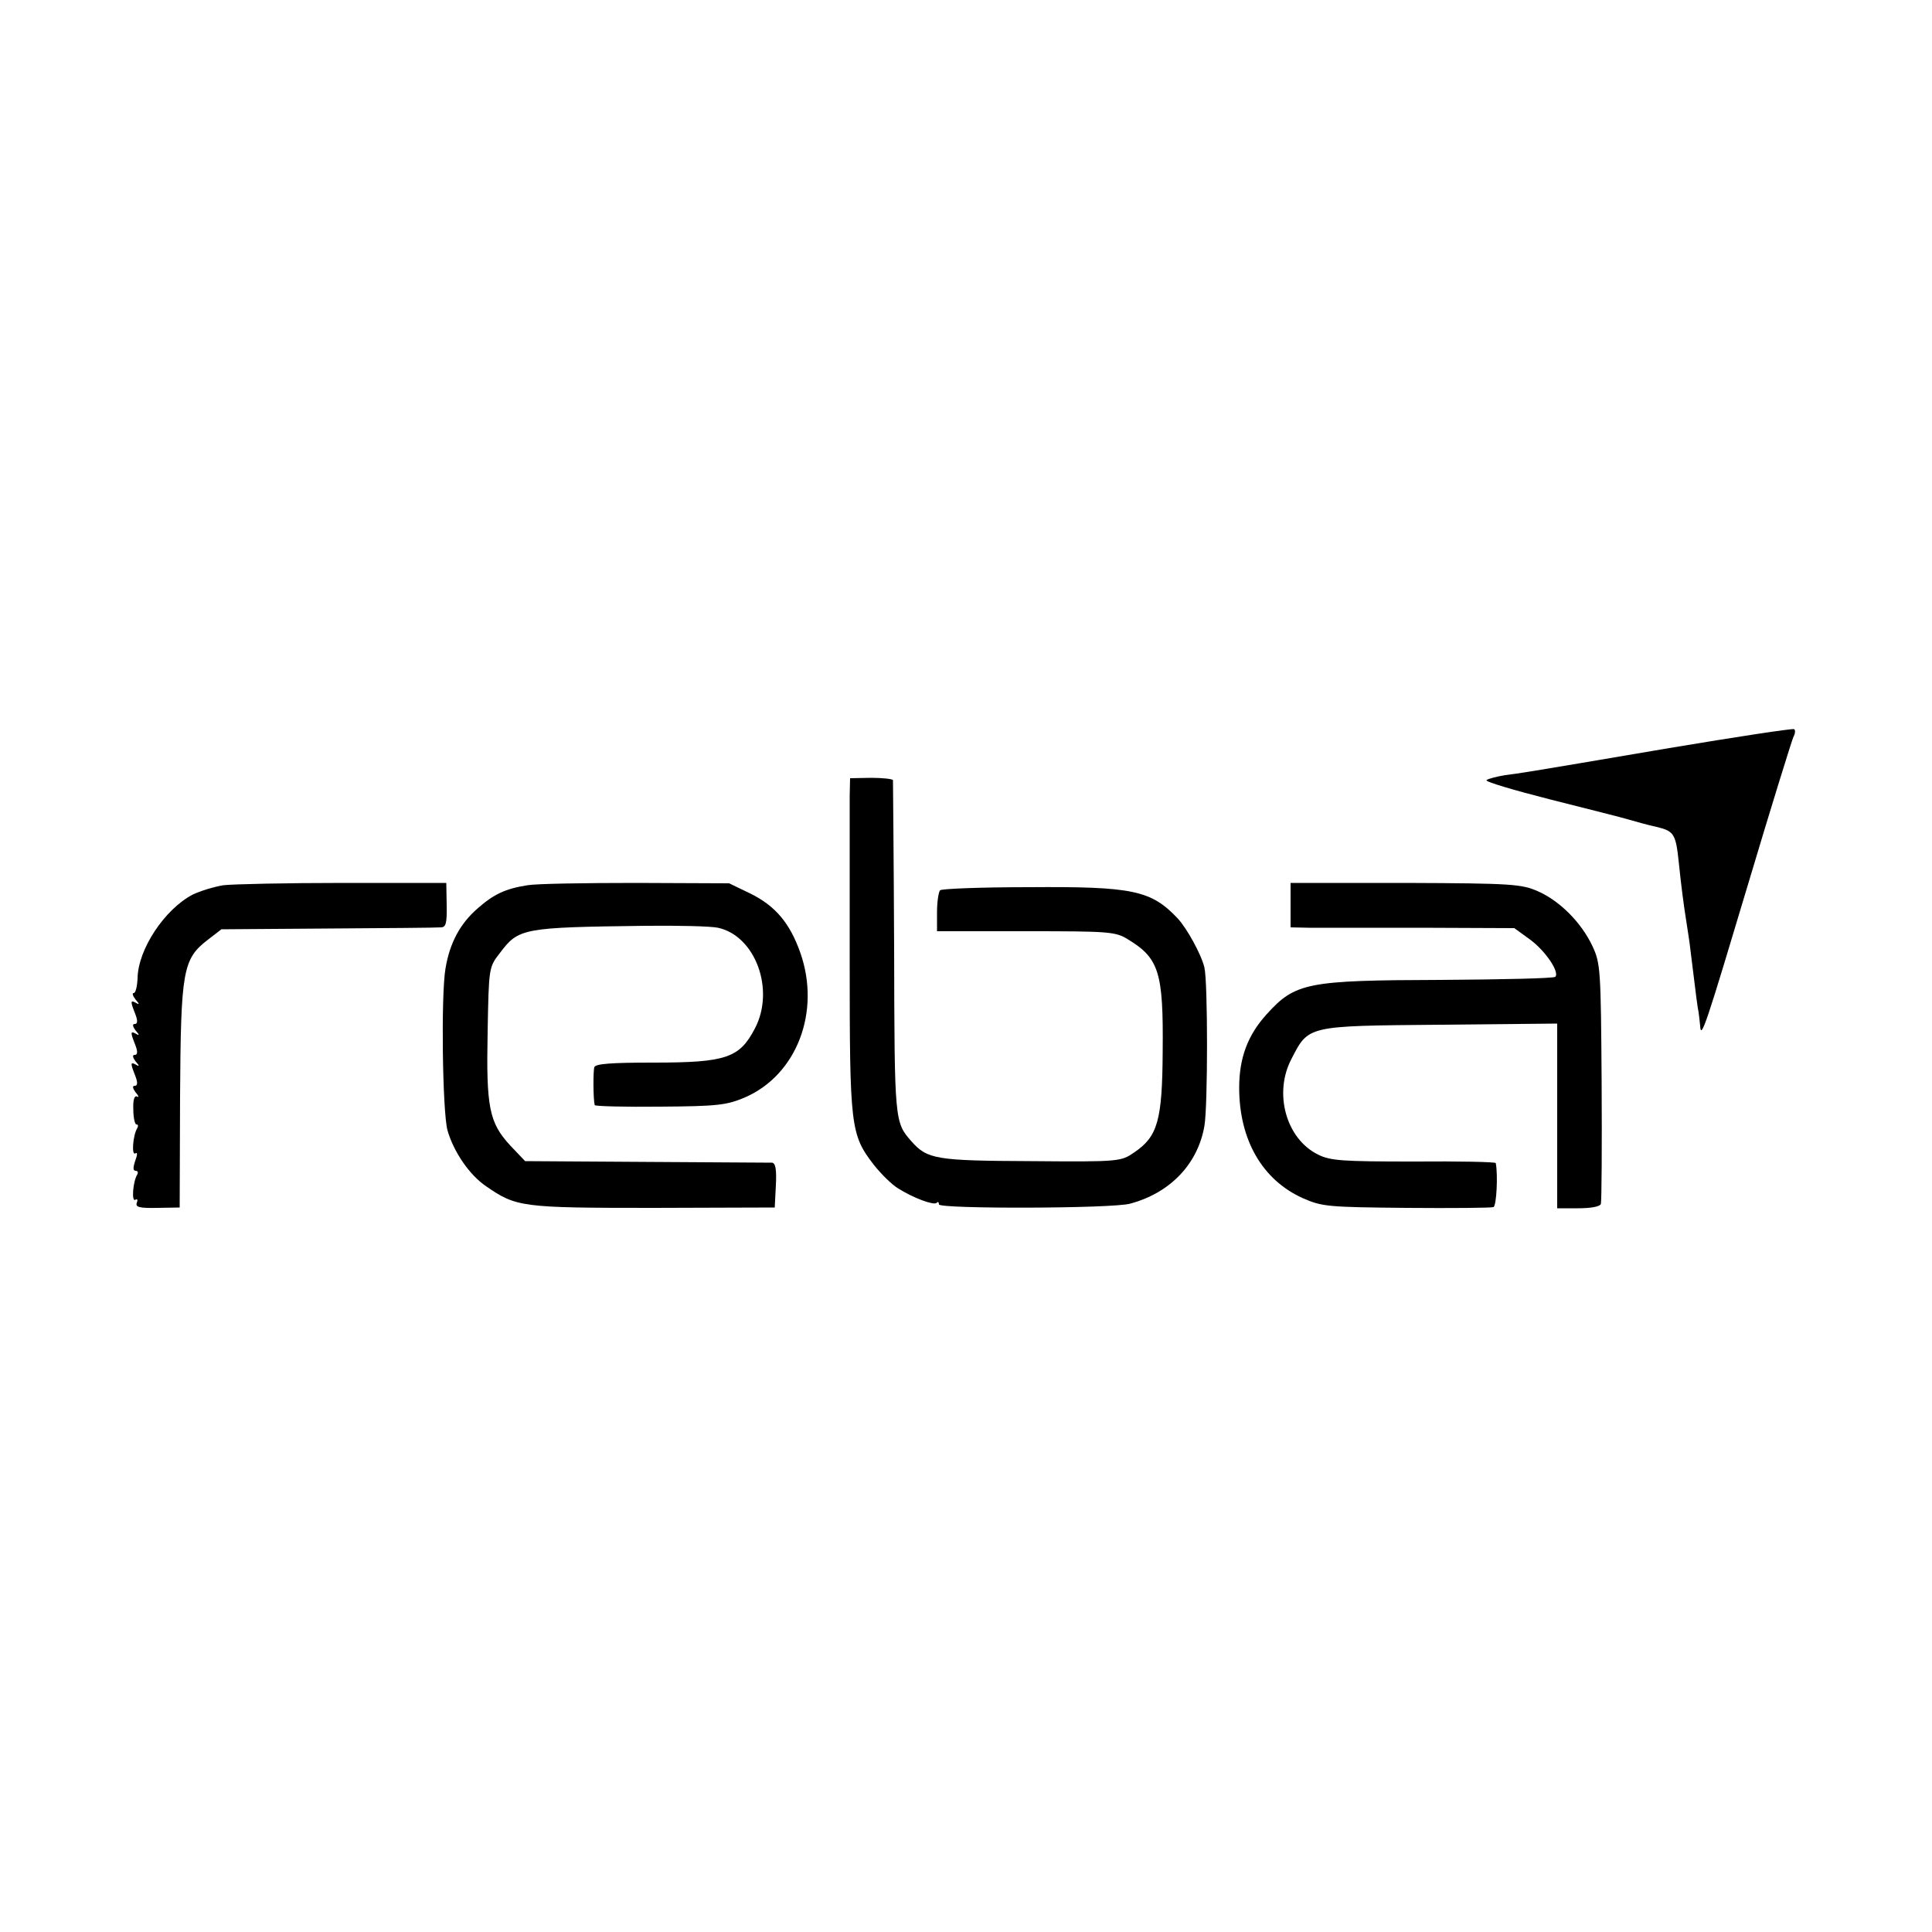 <?xml version="1.0" standalone="no"?>
<!DOCTYPE svg PUBLIC "-//W3C//DTD SVG 20010904//EN"
 "http://www.w3.org/TR/2001/REC-SVG-20010904/DTD/svg10.dtd">
<svg version="1.0" xmlns="http://www.w3.org/2000/svg"
 width="500pt" height="500pt" viewBox="0 0 500 500"
 preserveAspectRatio="xMidYMid meet">
<g transform="translate(0,500) scale(0.1,-0.1)"
fill="#000000" stroke="none">
<path d="M4320 3064 c-406 -69 -379 -64 -425 -70 -22 -4 -43 -9 -48 -13 -4 -4
71 -26 165 -50 95 -24 187 -47 203 -52 17 -5 49 -14 72 -19 46 -11 50 -18 58
-95 6 -58 12 -105 20 -155 3 -19 8 -51 10 -70 15 -121 18 -147 21 -160 1 -8 3
-24 4 -35 2 -38 16 6 125 370 59 198 112 368 116 377 5 9 6 19 2 21 -5 2 -150
-20 -323 -49z"/>
<path d="M2199 2941 c0 -25 0 -219 0 -431 0 -426 2 -446 62 -524 19 -24 47
-52 64 -62 40 -25 92 -44 99 -37 3 4 6 2 6 -4 0 -12 450 -11 495 2 104 28 175
103 192 201 9 51 9 373 0 410 -8 34 -45 101 -69 127 -69 73 -116 83 -386 81
-122 0 -225 -4 -229 -8 -4 -4 -8 -30 -8 -57 l0 -49 230 0 c215 0 232 -1 264
-21 81 -49 92 -86 90 -290 -1 -179 -13 -220 -73 -261 -35 -24 -37 -25 -268
-23 -246 1 -268 5 -309 51 -44 50 -44 51 -45 499 -1 237 -3 433 -3 436 -1 3
-26 6 -56 6 l-55 -1 -1 -45z"/>
<path d="M578 2709 c-25 -4 -60 -15 -79 -24 -73 -38 -142 -142 -143 -217 -1
-21 -5 -38 -10 -38 -5 0 -2 -8 5 -17 10 -11 10 -14 2 -9 -16 9 -16 5 -3 -28 7
-18 6 -26 -1 -26 -7 0 -6 -6 2 -17 10 -11 10 -14 2 -9 -16 9 -16 5 -3 -28 7
-18 6 -26 -1 -26 -7 0 -6 -6 2 -17 10 -11 10 -14 2 -9 -16 9 -16 5 -3 -28 7
-18 6 -26 -1 -26 -7 0 -6 -6 2 -17 8 -9 9 -14 4 -11 -7 4 -11 -8 -10 -33 0
-21 4 -39 8 -39 5 0 5 -5 2 -10 -11 -18 -15 -71 -5 -65 6 4 6 -3 0 -19 -6 -18
-6 -26 1 -26 6 0 7 -5 4 -10 -11 -18 -15 -71 -5 -65 6 3 7 0 4 -8 -4 -11 7
-14 53 -13 l58 1 1 288 c2 326 7 355 72 405 l35 27 276 2 c152 1 283 2 292 3
13 0 16 11 15 58 l-1 57 -266 0 c-146 0 -286 -3 -311 -6z"/>
<path d="M1365 2709 c-57 -9 -87 -23 -129 -60 -45 -39 -72 -89 -83 -155 -12
-68 -8 -370 5 -419 16 -56 57 -116 100 -145 78 -54 92 -56 432 -56 l315 1 3
58 c2 41 -1 57 -10 58 -7 0 -154 1 -326 2 l-313 2 -39 41 c-54 59 -62 98 -58
294 3 166 3 167 32 204 48 64 59 66 376 70 85 1 170 -1 188 -5 97 -21 148
-160 96 -260 -40 -77 -74 -89 -263 -89 -110 0 -150 -3 -153 -12 -3 -11 -3 -80
1 -98 1 -3 77 -5 169 -4 150 1 173 4 220 24 134 58 197 222 143 375 -27 76
-64 120 -128 152 l-56 27 -241 1 c-133 0 -259 -2 -281 -6z"/>
<path d="M3340 2658 l0 -58 48 -1 c26 0 156 0 289 0 l242 -1 40 -29 c40 -29
78 -85 66 -97 -4 -4 -138 -7 -298 -8 -344 -1 -375 -7 -449 -89 -49 -54 -71
-113 -71 -190 0 -135 60 -239 165 -286 50 -22 66 -23 268 -25 118 -1 219 0
225 2 8 3 12 84 6 114 -1 3 -96 5 -212 4 -185 0 -216 2 -248 18 -83 41 -115
159 -69 247 45 87 38 86 384 89 l304 3 0 -239 0 -239 54 0 c32 0 56 4 59 11 2
6 3 148 2 316 -2 293 -3 307 -24 352 -29 61 -84 116 -140 141 -43 19 -66 21
-343 22 l-298 0 0 -57z"/>
</g>
</svg>
